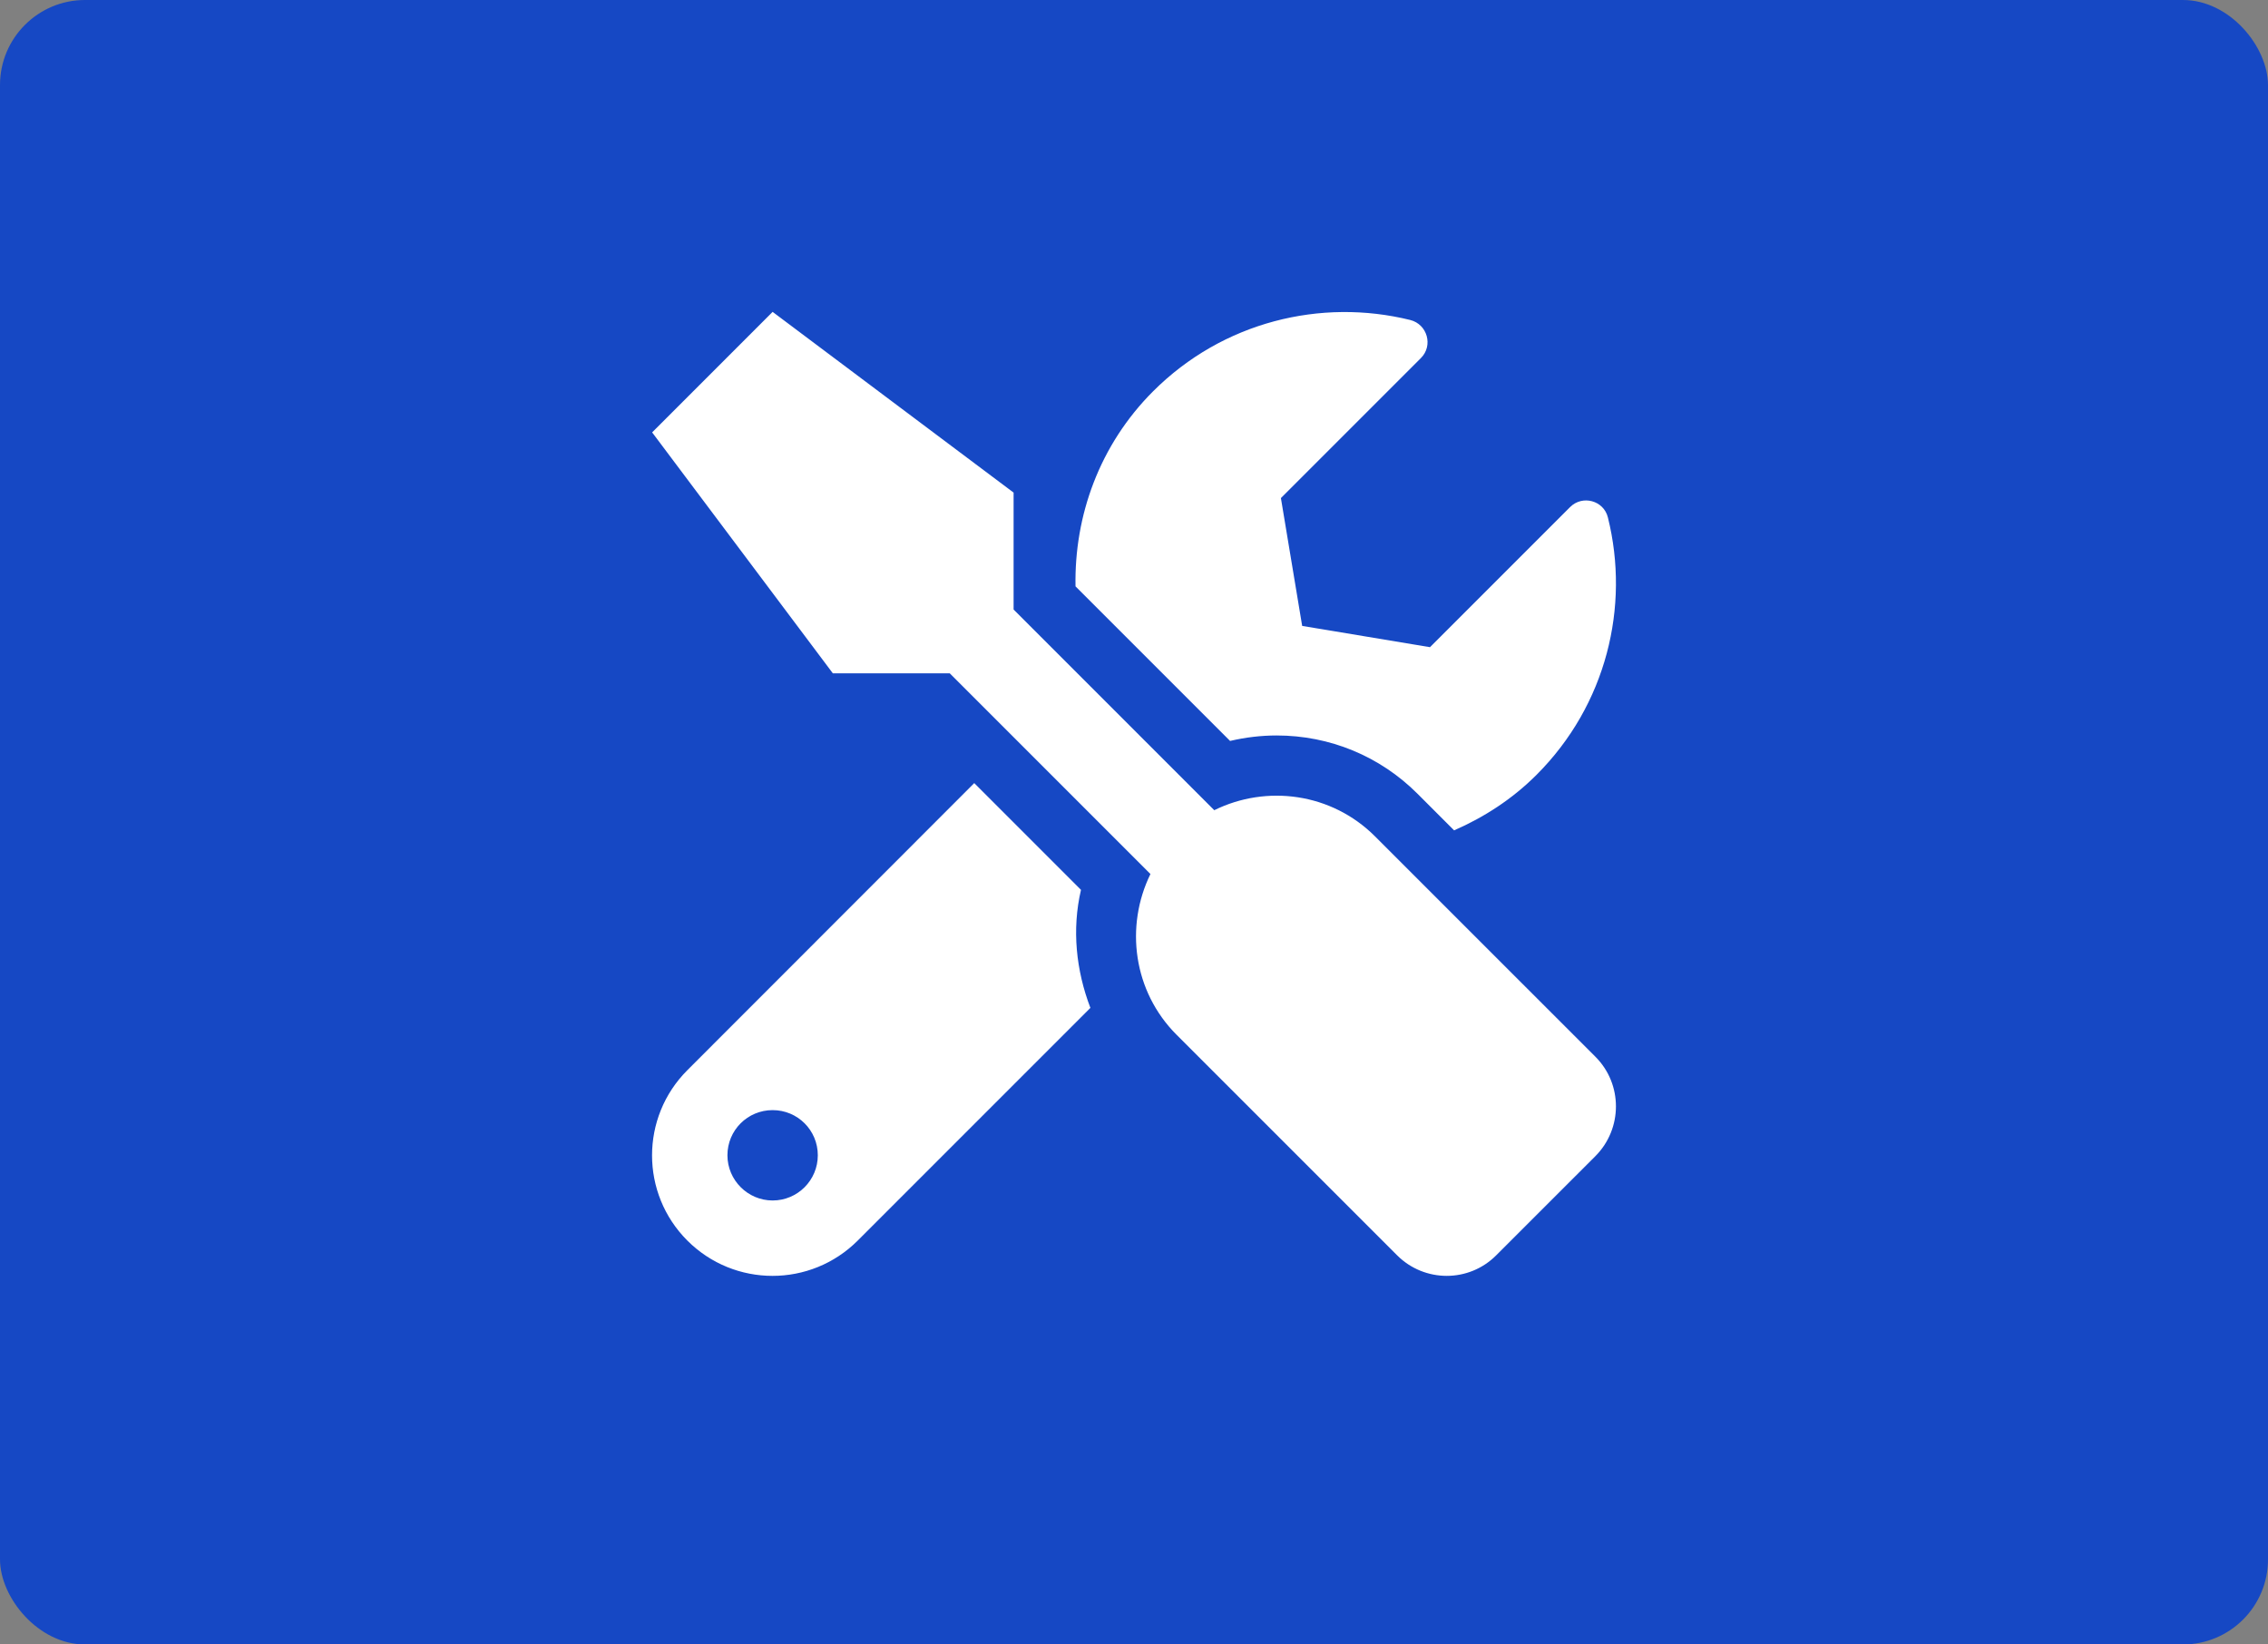 <svg xmlns="http://www.w3.org/2000/svg" width="80" height="58" viewBox="0 0 80 58" fill="none"><rect x="0" y="0" width="80" height="58" fill="#808080" stroke="none"/><rect width="80" height="58" rx="3" fill="#1648C4"></rect><path d="M56.278 37.274L48.502 29.499C46.968 27.965 44.677 27.666 42.831 28.576L35.753 21.498V17.374L27.253 11L23.003 15.25L29.378 23.749H33.502L40.58 30.827C39.677 32.673 39.969 34.964 41.503 36.498L49.279 44.273C50.248 45.242 51.815 45.242 52.778 44.273L56.278 40.774C57.24 39.804 57.24 38.237 56.278 37.274ZM45.029 25.94C46.908 25.94 48.675 26.67 50.003 27.998L51.291 29.287C52.34 28.828 53.336 28.191 54.199 27.328C56.663 24.864 57.499 21.398 56.716 18.251C56.57 17.653 55.819 17.447 55.381 17.886L50.441 22.826L45.932 22.076L45.182 17.567L50.122 12.627C50.56 12.189 50.348 11.438 49.744 11.286C46.596 10.509 43.13 11.345 40.673 13.802C38.781 15.694 37.891 18.191 37.937 20.681L43.389 26.133C43.927 26.006 44.484 25.94 45.029 25.94ZM38.13 31.385L34.365 27.62L24.245 37.746C22.585 39.406 22.585 42.095 24.245 43.755C25.905 45.415 28.594 45.415 30.255 43.755L38.462 35.548C37.957 34.227 37.804 32.786 38.13 31.385ZM27.253 42.341C26.377 42.341 25.659 41.624 25.659 40.747C25.659 39.864 26.37 39.154 27.253 39.154C28.136 39.154 28.847 39.864 28.847 40.747C28.847 41.624 28.136 42.341 27.253 42.341Z" fill="white"></path></svg>